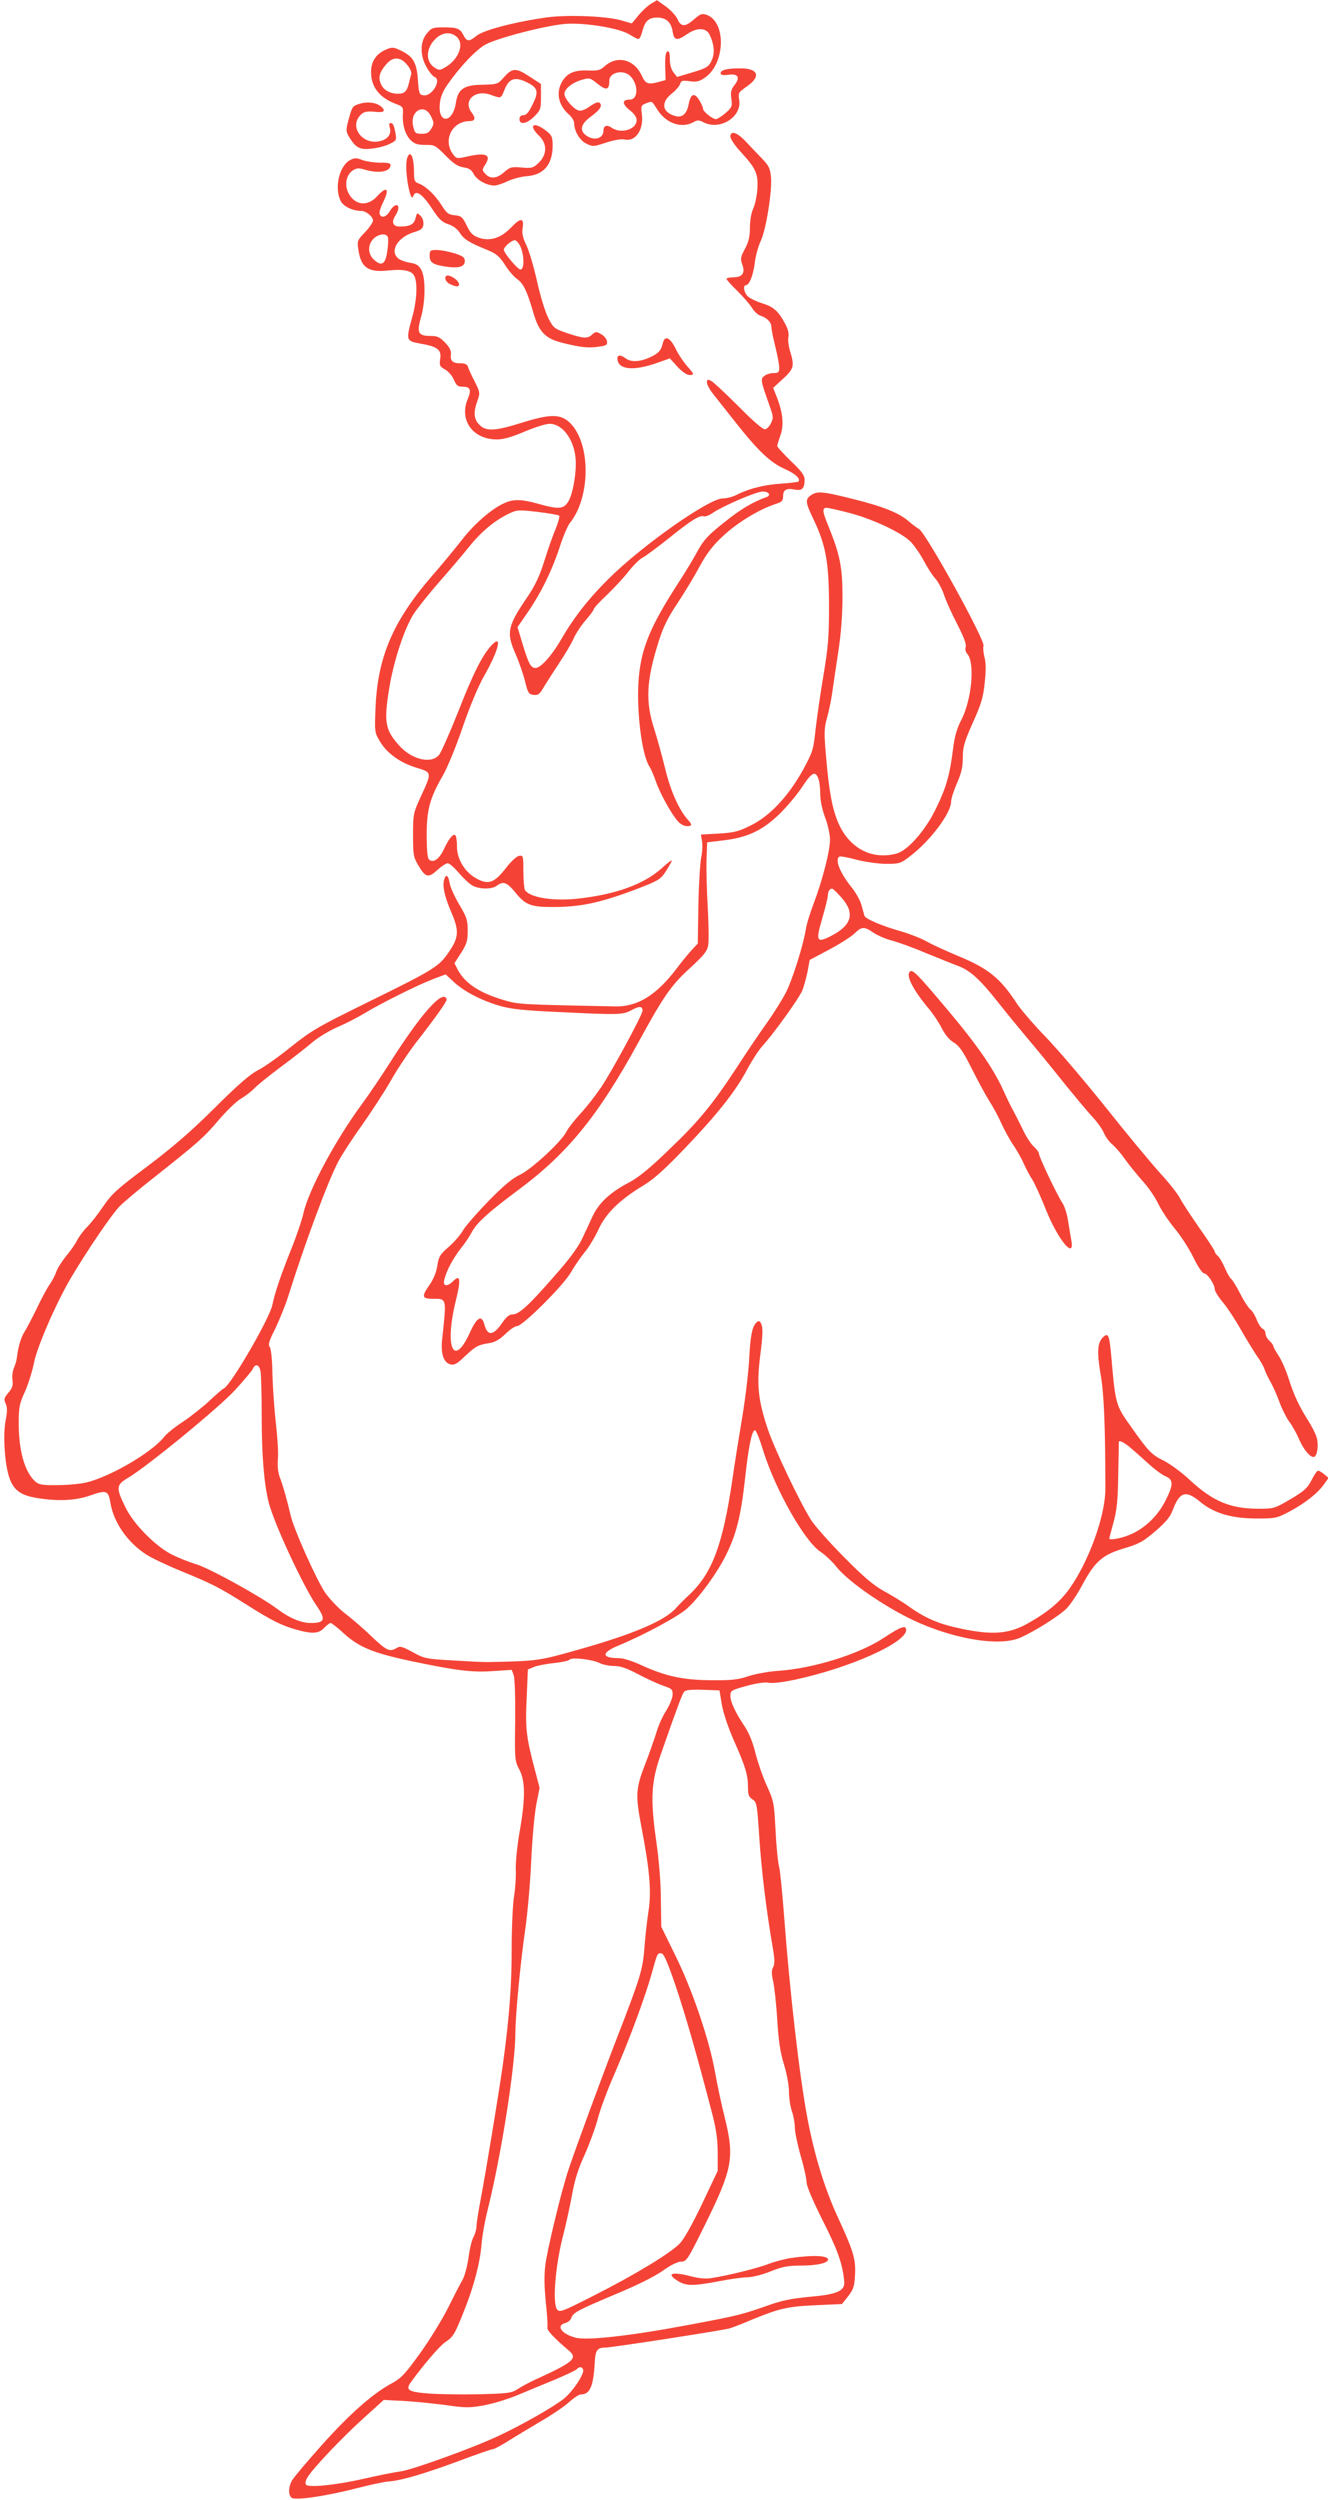 <?xml version="1.0" standalone="no"?>
<!DOCTYPE svg PUBLIC "-//W3C//DTD SVG 20010904//EN"
 "http://www.w3.org/TR/2001/REC-SVG-20010904/DTD/svg10.dtd">
<svg version="1.0" xmlns="http://www.w3.org/2000/svg"
 width="680pt" height="1280pt" viewBox="0 0 680 1280"
 preserveAspectRatio="xMidYMid meet">
<g transform="translate(0,1280) scale(0.1,-0.1)"
fill="#f44336" stroke="none">
<path d="M3334 12781 c-17 -10 -46 -37 -65 -60 l-34 -41 -55 16 c-78 22 -272
29 -380 15 -163 -23 -325 -65 -361 -95 -36 -30 -49 -30 -66 4 -17 34 -32 40
-100 40 -56 0 -63 -2 -87 -31 -36 -42 -36 -115 -1 -174 13 -24 31 -45 40 -49
38 -14 -13 -101 -56 -94 -22 3 -24 8 -29 78 -6 89 -24 120 -85 150 -40 19 -46
20 -77 7 -52 -22 -78 -61 -78 -116 0 -76 42 -130 124 -162 39 -14 41 -17 39
-54 -4 -54 13 -107 41 -134 19 -18 36 -23 74 -23 46 1 52 -2 103 -54 40 -41
63 -56 92 -61 29 -4 42 -13 53 -35 16 -30 66 -58 106 -58 12 0 42 10 67 22 25
12 70 24 100 26 87 7 131 61 131 159 -1 43 -4 51 -37 76 -63 47 -89 26 -33
-28 42 -40 42 -95 0 -137 -29 -28 -35 -30 -88 -26 -52 5 -60 3 -90 -23 -38
-34 -72 -37 -97 -9 -17 18 -17 21 -1 46 34 52 5 65 -94 42 -50 -11 -53 -11
-70 12 -54 72 -5 170 85 170 28 0 32 15 10 44 -46 60 17 119 96 91 56 -20 54
-21 72 25 23 58 53 69 114 39 59 -29 63 -49 28 -118 -17 -36 -31 -51 -45 -51
-13 0 -20 -7 -20 -20 0 -31 37 -25 76 14 32 32 34 38 34 100 l0 66 -60 39
c-69 45 -86 44 -131 -6 -30 -34 -32 -35 -109 -37 -96 -1 -125 -22 -136 -94
-16 -104 -92 -108 -82 -4 3 33 15 64 38 97 64 92 147 180 196 207 65 35 319
100 414 106 102 6 273 -23 322 -54 21 -13 42 -24 47 -24 6 0 15 19 21 43 13
50 33 67 75 67 45 0 71 -23 79 -70 7 -48 22 -51 74 -15 51 35 97 34 115 -2 23
-46 28 -92 13 -128 -16 -38 -27 -44 -115 -70 l-64 -19 -18 23 c-12 15 -19 39
-19 68 0 31 -4 43 -12 40 -9 -3 -13 -26 -12 -75 l2 -72 -40 -11 c-51 -13 -63
-8 -83 36 -40 84 -128 103 -192 43 -19 -17 -34 -21 -80 -19 -70 3 -107 -12
-133 -54 -35 -57 -22 -124 34 -172 14 -13 26 -32 26 -43 0 -42 29 -90 63 -106
33 -16 38 -15 101 6 40 13 77 19 92 16 56 -14 100 46 91 126 -6 45 -4 49 19
58 34 13 31 15 59 -30 45 -72 124 -99 185 -66 21 12 29 12 52 0 84 -44 198 27
183 115 -6 35 -4 38 40 69 73 51 58 92 -34 92 -69 0 -101 -8 -101 -25 0 -9 11
-12 40 -8 50 7 62 -14 30 -54 -17 -22 -20 -36 -15 -69 5 -38 3 -44 -30 -73
-20 -17 -42 -31 -49 -31 -18 0 -66 39 -66 53 0 7 -9 27 -20 45 -25 40 -44 32
-54 -23 -9 -47 -32 -68 -65 -60 -70 18 -80 69 -22 115 22 18 41 40 44 51 4 16
11 18 49 13 35 -5 49 -1 77 18 105 71 111 286 9 322 -23 8 -32 5 -63 -22 -46
-41 -68 -41 -86 0 -8 18 -35 47 -60 65 l-45 32 -30 -18z m-993 -172 c37 -37 7
-113 -60 -153 -29 -17 -33 -17 -56 -2 -47 31 -45 98 5 147 35 35 81 38 111 8z
m-257 -140 c15 -17 24 -39 22 -48 -3 -9 -8 -29 -12 -46 -10 -42 -22 -55 -55
-55 -42 0 -76 19 -89 51 -14 33 -7 59 27 99 34 41 73 40 107 -1z m1145 -60
c41 -44 39 -119 -4 -119 -40 0 -41 -21 -2 -53 24 -18 37 -37 37 -52 0 -48 -81
-72 -128 -39 -25 17 -42 11 -42 -15 0 -40 -47 -54 -88 -25 -36 25 -28 59 21
95 49 36 63 57 48 72 -7 7 -22 2 -50 -17 -26 -19 -46 -26 -60 -21 -26 8 -71
61 -71 84 0 26 39 57 88 72 41 12 43 11 83 -21 44 -35 59 -31 59 17 0 44 75
59 109 22z m-1022 -205 c16 -32 16 -38 2 -62 -12 -21 -22 -27 -49 -27 -32 0
-36 3 -44 37 -20 79 57 124 91 52z"/>
<path d="M1843 12269 c-38 -11 -40 -14 -59 -85 -14 -53 -13 -58 7 -91 33 -52
55 -62 120 -53 31 4 70 15 88 25 31 15 32 19 26 53 -8 43 -13 52 -26 52 -6 0
-7 -9 -4 -20 10 -33 -4 -58 -40 -70 -95 -31 -175 72 -104 136 14 12 30 15 64
12 51 -6 63 2 37 26 -24 21 -69 27 -109 15z"/>
<path d="M3740 12100 c0 -11 24 -47 54 -79 78 -85 89 -111 84 -191 -3 -37 -13
-82 -22 -100 -9 -20 -16 -58 -16 -94 0 -46 -6 -73 -25 -109 -23 -43 -25 -51
-14 -82 16 -43 0 -65 -47 -65 -19 0 -34 -4 -34 -8 0 -4 25 -32 56 -62 30 -30
64 -69 75 -87 11 -18 30 -35 42 -39 33 -10 57 -34 57 -58 0 -12 9 -57 20 -101
11 -44 20 -92 20 -107 0 -24 -4 -28 -28 -28 -16 0 -37 -6 -47 -14 -22 -16 -21
-22 25 -152 20 -55 21 -65 8 -90 -7 -16 -21 -30 -30 -32 -11 -2 -60 40 -135
116 -65 65 -128 124 -140 131 -20 10 -23 9 -23 -8 0 -11 15 -38 33 -60 17 -22
69 -87 113 -143 117 -148 178 -206 252 -239 56 -25 83 -51 70 -65 -3 -2 -41
-7 -84 -10 -87 -5 -167 -25 -229 -56 -22 -12 -55 -20 -73 -20 -67 3 -409 -237
-581 -407 -106 -104 -184 -204 -250 -319 -47 -80 -102 -142 -129 -142 -24 0
-35 21 -66 122 l-26 87 57 83 c67 99 122 212 163 339 17 52 40 103 50 114 10
11 28 40 39 65 68 156 46 369 -46 450 -46 41 -100 40 -243 -5 -135 -42 -181
-45 -215 -10 -29 28 -32 64 -10 124 14 40 13 43 -15 99 -16 31 -32 65 -34 75
-4 12 -16 17 -40 17 -39 0 -52 13 -47 49 2 16 -8 34 -30 57 -27 28 -40 34 -75
34 -62 0 -71 16 -49 93 24 82 25 202 3 244 -14 25 -26 33 -60 38 -24 4 -51 14
-60 23 -43 37 -2 106 78 132 41 12 50 20 52 41 2 15 -4 34 -15 44 -17 17 -18
17 -25 -12 -8 -32 -29 -43 -81 -43 -35 0 -44 22 -23 55 9 13 16 31 16 40 0 25
-25 17 -43 -15 -19 -32 -44 -39 -53 -16 -3 8 4 32 15 55 38 74 24 93 -28 36
-49 -54 -114 -47 -147 17 -21 41 -11 93 22 115 21 13 31 14 63 4 73 -21 131
-10 131 25 0 8 -17 12 -52 11 -29 0 -70 6 -91 13 -33 13 -42 12 -65 0 -56 -31
-81 -144 -47 -210 14 -27 61 -50 105 -50 24 0 60 -29 60 -49 0 -9 -18 -36 -41
-60 -39 -41 -41 -44 -34 -89 13 -92 50 -118 152 -107 78 8 120 0 134 -27 18
-33 14 -127 -10 -211 -33 -120 -32 -123 40 -136 89 -15 111 -32 103 -79 -5
-33 -2 -39 25 -54 17 -9 37 -33 45 -52 13 -30 20 -36 46 -36 38 0 45 -16 25
-63 -45 -108 26 -207 149 -207 34 0 76 12 142 40 52 22 109 40 128 40 65 0
123 -76 133 -174 7 -67 -13 -184 -37 -224 -24 -39 -49 -41 -152 -12 -85 24
-127 25 -171 6 -65 -27 -158 -107 -224 -193 -38 -48 -105 -130 -151 -182 -199
-230 -278 -414 -289 -673 -5 -124 -5 -128 21 -172 36 -62 105 -112 189 -137
80 -25 80 -21 19 -154 -35 -76 -37 -85 -37 -190 0 -102 2 -113 27 -156 37 -62
51 -66 97 -24 21 19 45 35 54 35 8 0 34 -23 57 -50 24 -28 55 -57 71 -65 36
-19 98 -19 123 0 32 24 51 18 91 -30 58 -72 82 -80 215 -79 133 2 236 25 418
95 106 41 115 47 143 90 16 25 29 49 29 53 0 4 -24 -14 -52 -40 -92 -82 -233
-133 -427 -155 -129 -14 -248 5 -273 44 -4 7 -8 49 -8 95 0 80 -1 83 -22 80
-12 -2 -41 -28 -67 -62 -59 -76 -89 -87 -148 -56 -62 33 -103 99 -103 166 0
29 -4 55 -9 58 -12 8 -34 -20 -60 -76 -23 -48 -54 -69 -75 -48 -7 7 -11 52
-11 123 0 131 15 188 82 305 25 43 70 154 103 251 36 104 79 208 109 260 75
132 96 219 37 156 -46 -50 -93 -142 -171 -342 -42 -105 -85 -203 -96 -217 -39
-50 -142 -26 -207 49 -70 79 -77 119 -49 290 22 139 78 308 125 381 21 32 80
106 131 164 51 58 120 139 153 180 62 78 132 136 206 171 40 19 48 19 145 8
56 -7 105 -15 110 -19 4 -3 -4 -33 -17 -66 -14 -32 -40 -106 -58 -164 -24 -77
-47 -126 -85 -183 -106 -155 -112 -186 -61 -300 17 -40 38 -101 47 -137 14
-59 19 -65 43 -68 24 -3 32 4 55 44 16 26 51 81 79 123 28 42 60 96 71 121 11
25 38 67 61 93 23 27 42 52 42 57 0 6 31 40 70 76 38 37 88 91 111 121 24 30
55 61 70 68 15 8 76 53 135 100 115 93 158 119 179 111 7 -2 29 6 48 20 51 34
213 104 249 107 34 2 50 -19 21 -29 -68 -24 -131 -61 -215 -129 -80 -63 -104
-89 -134 -143 -19 -36 -66 -114 -104 -172 -139 -216 -185 -326 -199 -478 -14
-158 14 -394 54 -456 8 -12 24 -48 34 -79 22 -62 81 -169 114 -204 11 -13 31
-23 44 -23 27 0 29 7 6 32 -46 51 -90 149 -117 263 -15 61 -40 152 -56 203
-46 141 -40 248 22 445 23 74 46 122 95 195 35 53 87 138 114 189 39 71 67
108 124 161 72 67 184 135 268 162 31 10 37 16 37 40 0 32 17 42 61 33 36 -7
49 6 49 51 0 22 -15 43 -70 95 -38 37 -70 72 -70 77 0 5 7 29 16 54 19 53 13
116 -17 193 l-20 51 50 46 c56 51 60 66 37 141 -8 25 -12 58 -9 73 4 18 -2 42
-17 69 -35 65 -59 86 -117 104 -29 9 -62 25 -73 35 -21 19 -27 58 -10 58 17 0
38 53 45 115 4 33 17 83 30 110 28 60 59 254 53 328 -4 44 -11 58 -44 93 -21
22 -59 61 -83 87 -46 50 -81 61 -81 27z m-1754 -514 c3 -7 2 -40 -3 -72 -9
-68 -29 -80 -69 -43 -31 29 -32 75 -2 106 24 25 66 31 74 9z"/>
<path d="M2086 11994 c-9 -23 -7 -84 4 -144 11 -56 20 -73 27 -52 12 31 44 10
91 -60 39 -60 54 -75 87 -86 26 -8 47 -25 60 -45 21 -33 49 -50 143 -88 43
-18 60 -32 87 -74 18 -29 46 -62 62 -73 33 -23 52 -63 83 -170 29 -101 61
-135 148 -157 95 -24 136 -28 188 -20 39 5 45 9 42 28 -2 12 -15 28 -30 36
-24 14 -28 14 -46 -2 -24 -22 -42 -21 -127 7 -67 23 -71 26 -97 77 -16 30 -42
115 -58 189 -17 74 -41 158 -55 185 -18 37 -23 60 -19 87 9 53 -10 55 -58 4
-53 -55 -107 -72 -164 -54 -32 11 -44 22 -64 63 -22 45 -29 50 -62 53 -32 3
-41 10 -68 53 -34 53 -80 96 -117 110 -20 7 -23 16 -23 56 0 78 -18 118 -34
77z m580 -459 c19 -46 19 -115 -1 -115 -14 0 -85 85 -85 101 0 15 39 49 56 49
8 0 22 -16 30 -35z"/>
<path d="M2200 11490 c0 -34 16 -45 82 -55 66 -10 98 -1 98 28 0 19 -9 26 -53
40 -30 9 -70 17 -90 17 -34 0 -37 -2 -37 -30z"/>
<path d="M2280 11376 c0 -16 17 -31 48 -40 30 -10 30 17 0 38 -28 20 -48 20
-48 2z"/>
<path d="M3394 11043 c-9 -39 -23 -53 -69 -74 -49 -22 -95 -24 -121 -4 -28 21
-46 19 -42 -7 7 -52 86 -58 206 -15 l62 22 39 -43 c22 -24 48 -42 60 -42 28 0
27 3 -11 46 -18 20 -44 59 -58 88 -29 59 -56 71 -66 29z"/>
<path d="M4152 10264 c-30 -21 -28 -37 14 -124 63 -132 78 -218 79 -435 0
-162 -4 -215 -28 -360 -16 -93 -34 -220 -41 -281 -11 -105 -15 -115 -66 -209
-75 -134 -168 -233 -265 -281 -64 -32 -86 -37 -165 -42 l-91 -5 6 -36 c3 -20
1 -58 -5 -84 -5 -26 -12 -135 -14 -243 l-3 -195 -30 -32 c-16 -18 -51 -59 -76
-93 -105 -139 -201 -199 -317 -197 -488 10 -494 10 -569 32 -125 37 -198 85
-236 154 l-18 35 34 53 c29 46 34 62 34 114 0 53 -5 69 -43 133 -24 40 -46 89
-49 108 -7 43 -20 53 -29 19 -9 -35 2 -83 36 -164 42 -97 40 -130 -12 -206
-52 -76 -76 -90 -428 -263 -240 -118 -276 -139 -380 -222 -63 -51 -139 -105
-170 -120 -39 -20 -103 -75 -220 -192 -122 -121 -212 -199 -343 -298 -158
-118 -184 -142 -228 -206 -27 -40 -64 -88 -83 -106 -18 -18 -41 -49 -51 -68
-9 -19 -35 -56 -57 -82 -21 -26 -44 -62 -50 -80 -6 -18 -22 -48 -36 -68 -13
-19 -42 -73 -64 -120 -23 -47 -51 -101 -63 -120 -19 -31 -32 -75 -39 -135 -1
-11 -8 -33 -15 -50 -7 -16 -10 -45 -7 -62 4 -26 -1 -40 -21 -64 -22 -26 -24
-33 -14 -56 9 -19 9 -39 0 -85 -14 -71 -6 -212 16 -285 21 -69 56 -98 139
-112 111 -19 203 -15 281 13 80 28 90 24 100 -37 16 -101 88 -205 185 -267 26
-17 106 -55 177 -84 165 -68 194 -83 337 -173 129 -82 184 -109 261 -129 75
-21 108 -18 135 11 13 14 28 25 33 25 5 0 35 -23 66 -52 78 -71 149 -101 341
-142 237 -50 318 -60 427 -52 l93 6 10 -26 c6 -15 9 -113 8 -232 -3 -202 -2
-208 21 -252 31 -58 32 -146 2 -317 -12 -67 -21 -154 -20 -195 2 -40 -3 -102
-9 -138 -6 -36 -12 -156 -12 -266 0 -196 -12 -355 -45 -594 -20 -144 -89 -561
-115 -698 -11 -57 -20 -115 -20 -130 0 -15 -7 -40 -16 -57 -9 -16 -20 -64 -25
-105 -6 -41 -19 -91 -29 -110 -11 -19 -45 -84 -75 -145 -30 -60 -95 -166 -144
-234 -77 -107 -97 -128 -145 -154 -97 -52 -216 -157 -359 -317 -76 -85 -145
-167 -153 -182 -18 -34 -18 -72 -1 -87 19 -15 182 9 342 51 66 17 138 32 160
33 62 5 181 40 356 105 88 33 166 60 173 60 7 0 44 20 82 44 38 24 112 68 164
99 52 30 116 73 142 96 25 23 53 41 61 41 47 0 65 39 72 157 3 69 12 83 54 83
34 0 600 88 636 98 17 5 68 25 115 45 141 58 186 68 328 74 l133 6 32 40 c27
35 32 50 35 108 5 81 -8 124 -90 301 -65 143 -115 303 -152 494 -41 211 -92
655 -121 1043 -9 118 -20 233 -26 255 -6 23 -14 106 -18 186 -7 138 -9 149
-44 226 -21 45 -46 119 -58 165 -12 52 -33 104 -53 135 -51 76 -76 130 -76
161 0 27 4 29 83 51 52 14 94 20 114 16 19 -4 73 3 135 16 279 60 568 189 568
254 0 27 -27 18 -113 -39 -126 -84 -358 -157 -542 -170 -49 -3 -119 -16 -155
-28 -54 -18 -87 -21 -190 -20 -144 1 -233 21 -356 77 -45 21 -92 36 -115 36
-91 0 -91 28 -1 65 132 55 308 150 351 190 65 59 158 188 202 280 51 105 73
196 94 384 18 165 34 243 50 248 6 2 25 -45 43 -105 63 -201 212 -464 293
-517 24 -16 60 -50 80 -75 65 -83 273 -224 429 -291 199 -86 409 -117 510 -76
69 29 201 111 241 151 20 20 56 74 80 119 65 122 104 156 214 189 78 23 99 35
161 88 54 47 76 73 89 108 35 94 67 104 141 42 70 -58 161 -85 289 -85 97 0
102 1 172 38 79 43 141 92 174 139 l22 31 -22 18 c-13 11 -27 19 -32 19 -5 0
-20 -22 -33 -48 -21 -41 -37 -56 -108 -98 -82 -48 -84 -49 -168 -49 -140 1
-229 38 -344 144 -41 39 -101 83 -133 100 -68 34 -79 45 -171 175 -78 109 -80
115 -100 343 -11 128 -16 142 -43 117 -30 -27 -33 -77 -13 -193 17 -97 24
-265 24 -588 -1 -136 -85 -369 -185 -509 -50 -69 -114 -122 -221 -181 -89 -48
-173 -55 -323 -24 -119 24 -187 52 -275 114 -33 24 -92 60 -131 81 -52 29
-102 71 -202 172 -73 74 -149 159 -169 190 -58 91 -188 364 -223 468 -50 151
-57 227 -38 378 12 91 14 135 7 154 -8 21 -13 24 -25 14 -23 -19 -33 -68 -39
-190 -3 -63 -19 -198 -36 -300 -17 -102 -40 -244 -50 -317 -49 -332 -103 -476
-217 -585 -27 -25 -59 -57 -72 -72 -58 -65 -218 -133 -498 -212 -204 -58 -212
-59 -463 -64 -14 -1 -93 3 -175 8 -145 8 -153 10 -212 43 -54 29 -65 32 -82
21 -35 -21 -51 -14 -125 56 -39 38 -101 92 -138 120 -37 29 -83 78 -104 109
-45 67 -160 325 -175 391 -19 81 -37 146 -54 192 -12 31 -15 62 -12 100 3 30
-2 111 -10 180 -8 69 -16 182 -18 253 -1 77 -7 132 -14 141 -9 11 -3 31 28 92
21 44 51 117 66 164 86 274 205 595 258 694 18 34 71 116 120 184 48 68 115
171 149 230 33 59 91 145 127 192 109 140 161 214 158 224 -18 54 -132 -75
-296 -334 -40 -63 -102 -154 -137 -202 -137 -186 -273 -440 -300 -559 -9 -39
-38 -124 -64 -188 -50 -124 -84 -224 -95 -281 -13 -69 -215 -416 -249 -429 -6
-2 -38 -30 -71 -61 -33 -31 -94 -80 -136 -108 -43 -28 -88 -64 -100 -81 -65
-80 -276 -203 -399 -232 -30 -7 -96 -13 -146 -13 -78 -1 -95 2 -114 19 -53 48
-84 156 -84 295 0 86 3 102 32 165 17 39 38 105 46 147 16 82 112 303 188 433
88 148 210 327 251 369 24 24 99 87 168 141 236 187 261 209 336 297 41 48 93
99 117 113 23 13 53 37 67 51 13 15 74 64 134 109 61 45 134 102 163 127 29
25 88 61 130 79 42 18 106 51 142 73 87 52 269 143 348 173 l64 24 43 -40 c54
-49 140 -94 237 -122 57 -16 123 -23 303 -31 310 -15 323 -14 369 10 40 22 56
21 56 -3 0 -20 -156 -309 -212 -392 -27 -40 -74 -101 -106 -135 -32 -35 -64
-76 -72 -93 -25 -50 -178 -192 -238 -220 -40 -19 -85 -57 -164 -138 -60 -62
-117 -128 -128 -148 -11 -20 -43 -57 -71 -82 -46 -40 -53 -51 -60 -99 -5 -32
-20 -69 -39 -96 -42 -59 -40 -72 13 -72 76 0 74 8 51 -207 -8 -75 7 -120 43
-129 19 -5 34 3 76 44 54 50 64 56 128 66 23 4 51 20 77 46 22 22 49 40 59 40
29 0 236 206 277 276 19 34 52 81 72 105 20 24 51 76 69 115 37 81 107 150
229 224 55 33 111 84 219 197 164 172 254 286 315 401 23 43 56 94 74 114 53
57 186 241 205 284 9 21 21 66 28 99 l11 60 98 52 c55 29 113 66 131 83 38 37
50 37 98 4 21 -14 63 -32 94 -40 31 -8 109 -36 172 -63 64 -26 138 -56 165
-66 62 -23 111 -66 205 -185 41 -52 109 -135 151 -185 42 -49 125 -151 184
-225 60 -74 128 -156 152 -181 24 -26 49 -62 57 -81 8 -19 27 -45 43 -58 16
-14 45 -47 64 -75 19 -27 59 -76 88 -109 30 -32 67 -86 83 -120 16 -33 54 -90
84 -126 30 -36 73 -102 95 -147 23 -48 47 -83 56 -83 16 0 54 -56 54 -81 0 -9
18 -39 40 -65 23 -27 64 -89 92 -139 28 -49 66 -111 83 -136 18 -25 36 -57 40
-70 4 -13 18 -43 32 -67 13 -24 33 -69 44 -100 11 -31 33 -76 49 -99 17 -22
39 -63 51 -90 22 -52 55 -93 75 -93 19 0 28 63 15 103 -6 19 -25 55 -41 81
-47 74 -76 135 -101 216 -13 41 -36 94 -51 117 -15 23 -28 46 -28 51 0 5 -9
17 -20 27 -11 10 -20 27 -20 37 0 10 -6 21 -14 24 -8 3 -22 24 -31 47 -9 23
-24 47 -33 53 -9 7 -33 43 -52 81 -19 37 -40 71 -46 75 -6 4 -21 29 -32 56
-12 27 -28 55 -37 62 -8 7 -15 17 -15 22 0 5 -35 59 -79 121 -43 62 -88 130
-99 152 -11 22 -58 81 -103 130 -45 50 -170 200 -277 335 -108 135 -246 297
-307 360 -61 63 -127 140 -147 170 -86 132 -146 181 -304 246 -59 25 -130 57
-158 73 -28 16 -87 39 -131 52 -102 29 -184 64 -189 81 -2 7 -9 32 -15 54 -6
23 -28 63 -50 90 -62 78 -87 143 -63 158 5 3 44 -4 88 -16 43 -11 111 -21 151
-21 70 0 74 1 128 43 101 78 205 218 205 275 0 15 14 57 30 95 23 52 30 83 30
131 0 53 7 79 51 178 43 95 54 132 61 204 7 61 7 102 -1 132 -6 24 -8 50 -5
58 10 27 -296 581 -331 599 -11 6 -34 23 -51 38 -51 44 -130 76 -282 114 -158
40 -188 43 -220 20z m192 -89 c116 -29 272 -101 318 -148 18 -18 48 -61 67
-96 18 -34 45 -77 61 -94 15 -18 35 -55 44 -83 9 -29 39 -95 67 -149 33 -64
48 -103 44 -117 -4 -11 -1 -27 8 -36 40 -46 23 -235 -31 -339 -22 -42 -34 -83
-42 -148 -16 -130 -35 -198 -86 -302 -53 -112 -145 -217 -202 -233 -125 -34
-239 24 -297 151 -33 74 -50 166 -65 344 -11 125 -10 147 5 200 9 33 21 89 26
125 5 36 19 130 31 210 15 96 22 193 22 285 0 152 -13 216 -74 366 -29 70 -31
89 -7 89 7 0 57 -11 111 -25z m-154 -1361 c6 -14 10 -50 10 -79 0 -34 10 -80
25 -121 14 -36 25 -87 25 -113 0 -58 -39 -210 -84 -328 -18 -48 -37 -108 -40
-133 -13 -79 -67 -253 -101 -320 -18 -36 -62 -106 -98 -157 -36 -50 -105 -152
-152 -225 -127 -194 -197 -279 -351 -426 -99 -96 -156 -142 -206 -168 -95 -50
-152 -104 -184 -172 -14 -31 -39 -85 -55 -118 -19 -40 -68 -107 -138 -185
-133 -153 -184 -199 -216 -199 -17 0 -32 -12 -54 -44 -45 -65 -74 -68 -90 -10
-14 54 -38 42 -75 -39 -83 -184 -131 -76 -72 163 27 110 23 137 -13 101 -31
-31 -55 -28 -46 7 11 45 44 108 84 159 21 26 46 63 55 81 26 50 83 102 233
214 259 191 415 383 623 763 128 235 168 292 265 380 67 62 86 84 91 113 4 21
3 109 -2 197 -5 88 -8 199 -6 246 l3 86 90 11 c121 15 199 53 287 141 37 37
87 97 111 134 47 72 66 82 81 41z m119 -610 c71 -81 53 -142 -57 -198 -71 -36
-76 -24 -41 94 15 52 28 104 28 116 1 21 9 34 22 34 4 0 26 -21 48 -46z
m-2975 -2425 c3 -17 6 -119 6 -226 0 -206 12 -351 36 -446 27 -107 175 -426
246 -530 48 -70 41 -87 -32 -87 -48 0 -110 26 -173 74 -83 62 -344 206 -410
226 -40 12 -99 36 -132 53 -84 45 -192 155 -233 240 -49 100 -48 114 15 151
100 60 462 357 546 448 45 49 86 98 91 108 14 30 33 24 40 -11z m4448 -386
c18 -15 60 -52 94 -83 33 -31 75 -62 92 -69 41 -17 41 -43 1 -122 -38 -77
-100 -138 -172 -172 -46 -22 -117 -36 -117 -24 0 2 10 39 22 83 17 63 22 113
24 244 2 91 3 166 3 168 2 8 24 -2 53 -25z m-2712 -1108 c16 -8 49 -15 74 -15
33 0 64 -11 123 -42 43 -23 101 -49 128 -59 46 -15 50 -19 49 -48 -1 -17 -16
-53 -33 -80 -18 -27 -40 -77 -50 -112 -11 -35 -36 -106 -56 -158 -50 -128 -52
-161 -21 -323 43 -223 52 -334 37 -431 -7 -45 -17 -129 -21 -187 -9 -116 -19
-150 -143 -470 -75 -194 -210 -560 -246 -669 -34 -99 -110 -413 -119 -491 -6
-51 -5 -112 3 -190 7 -63 10 -120 8 -127 -5 -12 33 -53 106 -115 52 -43 34
-60 -179 -157 -25 -12 -61 -31 -80 -44 -32 -20 -49 -22 -199 -26 -90 -2 -207
0 -258 4 -102 8 -118 18 -89 58 67 92 147 185 176 205 42 28 48 39 99 167 49
124 79 239 87 336 3 41 17 119 31 174 72 290 141 736 142 905 0 89 26 365 51
535 11 77 25 232 30 345 5 113 17 243 26 290 l17 86 -27 103 c-41 156 -47 204
-39 360 l6 143 31 13 c17 7 64 16 104 20 39 4 75 12 78 17 9 14 117 2 154 -17z
m626 -212 c7 -42 32 -117 62 -185 59 -133 72 -176 72 -239 0 -38 4 -50 23 -62
22 -14 24 -25 35 -196 12 -176 36 -372 67 -552 12 -69 13 -94 4 -111 -9 -16
-9 -34 0 -73 6 -28 16 -116 21 -196 6 -106 15 -166 34 -228 15 -49 26 -109 26
-142 0 -31 7 -76 15 -99 8 -23 15 -61 15 -84 0 -22 14 -88 30 -145 17 -57 30
-118 30 -135 0 -19 32 -94 83 -196 78 -154 102 -223 110 -314 3 -46 -37 -64
-178 -76 -87 -8 -141 -19 -204 -41 -140 -50 -165 -56 -416 -103 -297 -56 -520
-81 -579 -65 -71 19 -101 62 -51 75 13 3 27 15 30 25 9 28 32 40 226 122 111
46 201 91 242 120 42 30 76 47 94 47 28 0 34 9 117 177 148 299 158 354 107
561 -16 64 -39 170 -50 234 -29 164 -117 423 -204 598 l-71 145 -2 140 c0 82
-10 206 -24 300 -31 221 -26 304 28 455 86 246 105 295 115 308 7 9 35 12 95
10 l86 -3 12 -72z m-234 -1448 c53 -160 102 -331 179 -625 26 -98 33 -145 34
-220 l0 -95 -80 -169 c-51 -107 -93 -181 -115 -204 -51 -51 -229 -159 -434
-263 -171 -87 -180 -90 -194 -73 -23 32 -9 215 28 364 18 69 40 171 50 227 13
72 32 132 64 201 24 54 54 135 66 180 11 46 52 156 91 244 77 178 154 388 189
513 26 95 27 97 48 93 12 -2 33 -52 74 -173z m-477 -1955 c12 -19 -50 -113
-98 -152 -56 -44 -213 -133 -334 -190 -132 -62 -442 -174 -502 -182 -30 -4
-112 -20 -181 -36 -147 -34 -293 -49 -304 -31 -4 7 0 24 10 39 32 50 178 203
284 299 l105 95 100 -5 c55 -3 152 -13 215 -21 102 -15 125 -15 196 -2 45 8
122 31 170 51 49 20 136 57 193 80 57 24 108 48 114 54 14 14 24 14 32 1z"/>
<path d="M4052 1239 c-34 -5 -86 -19 -115 -30 -49 -20 -204 -59 -293 -73 -26
-5 -63 -2 -102 8 -102 27 -135 16 -69 -24 40 -25 80 -25 209 0 57 11 122 20
145 20 24 0 76 13 118 30 63 25 90 30 160 30 78 0 135 13 135 31 0 20 -76 24
-188 8z"/>
<path d="M4656 7821 c-15 -23 25 -97 100 -186 23 -27 53 -73 67 -101 17 -33
39 -59 61 -72 28 -17 47 -44 92 -134 31 -62 72 -137 90 -166 19 -29 47 -81 63
-117 16 -35 43 -84 61 -110 17 -25 41 -67 52 -93 12 -26 31 -63 44 -82 12 -19
44 -89 70 -155 61 -152 148 -258 130 -157 -4 20 -11 66 -17 101 -5 35 -18 75
-28 90 -25 36 -121 237 -121 254 0 7 -12 23 -26 36 -14 12 -39 50 -55 84 -16
34 -39 78 -49 97 -11 19 -36 70 -55 113 -50 108 -133 228 -275 397 -174 207
-191 223 -204 201z"/>
</g>
</svg>
